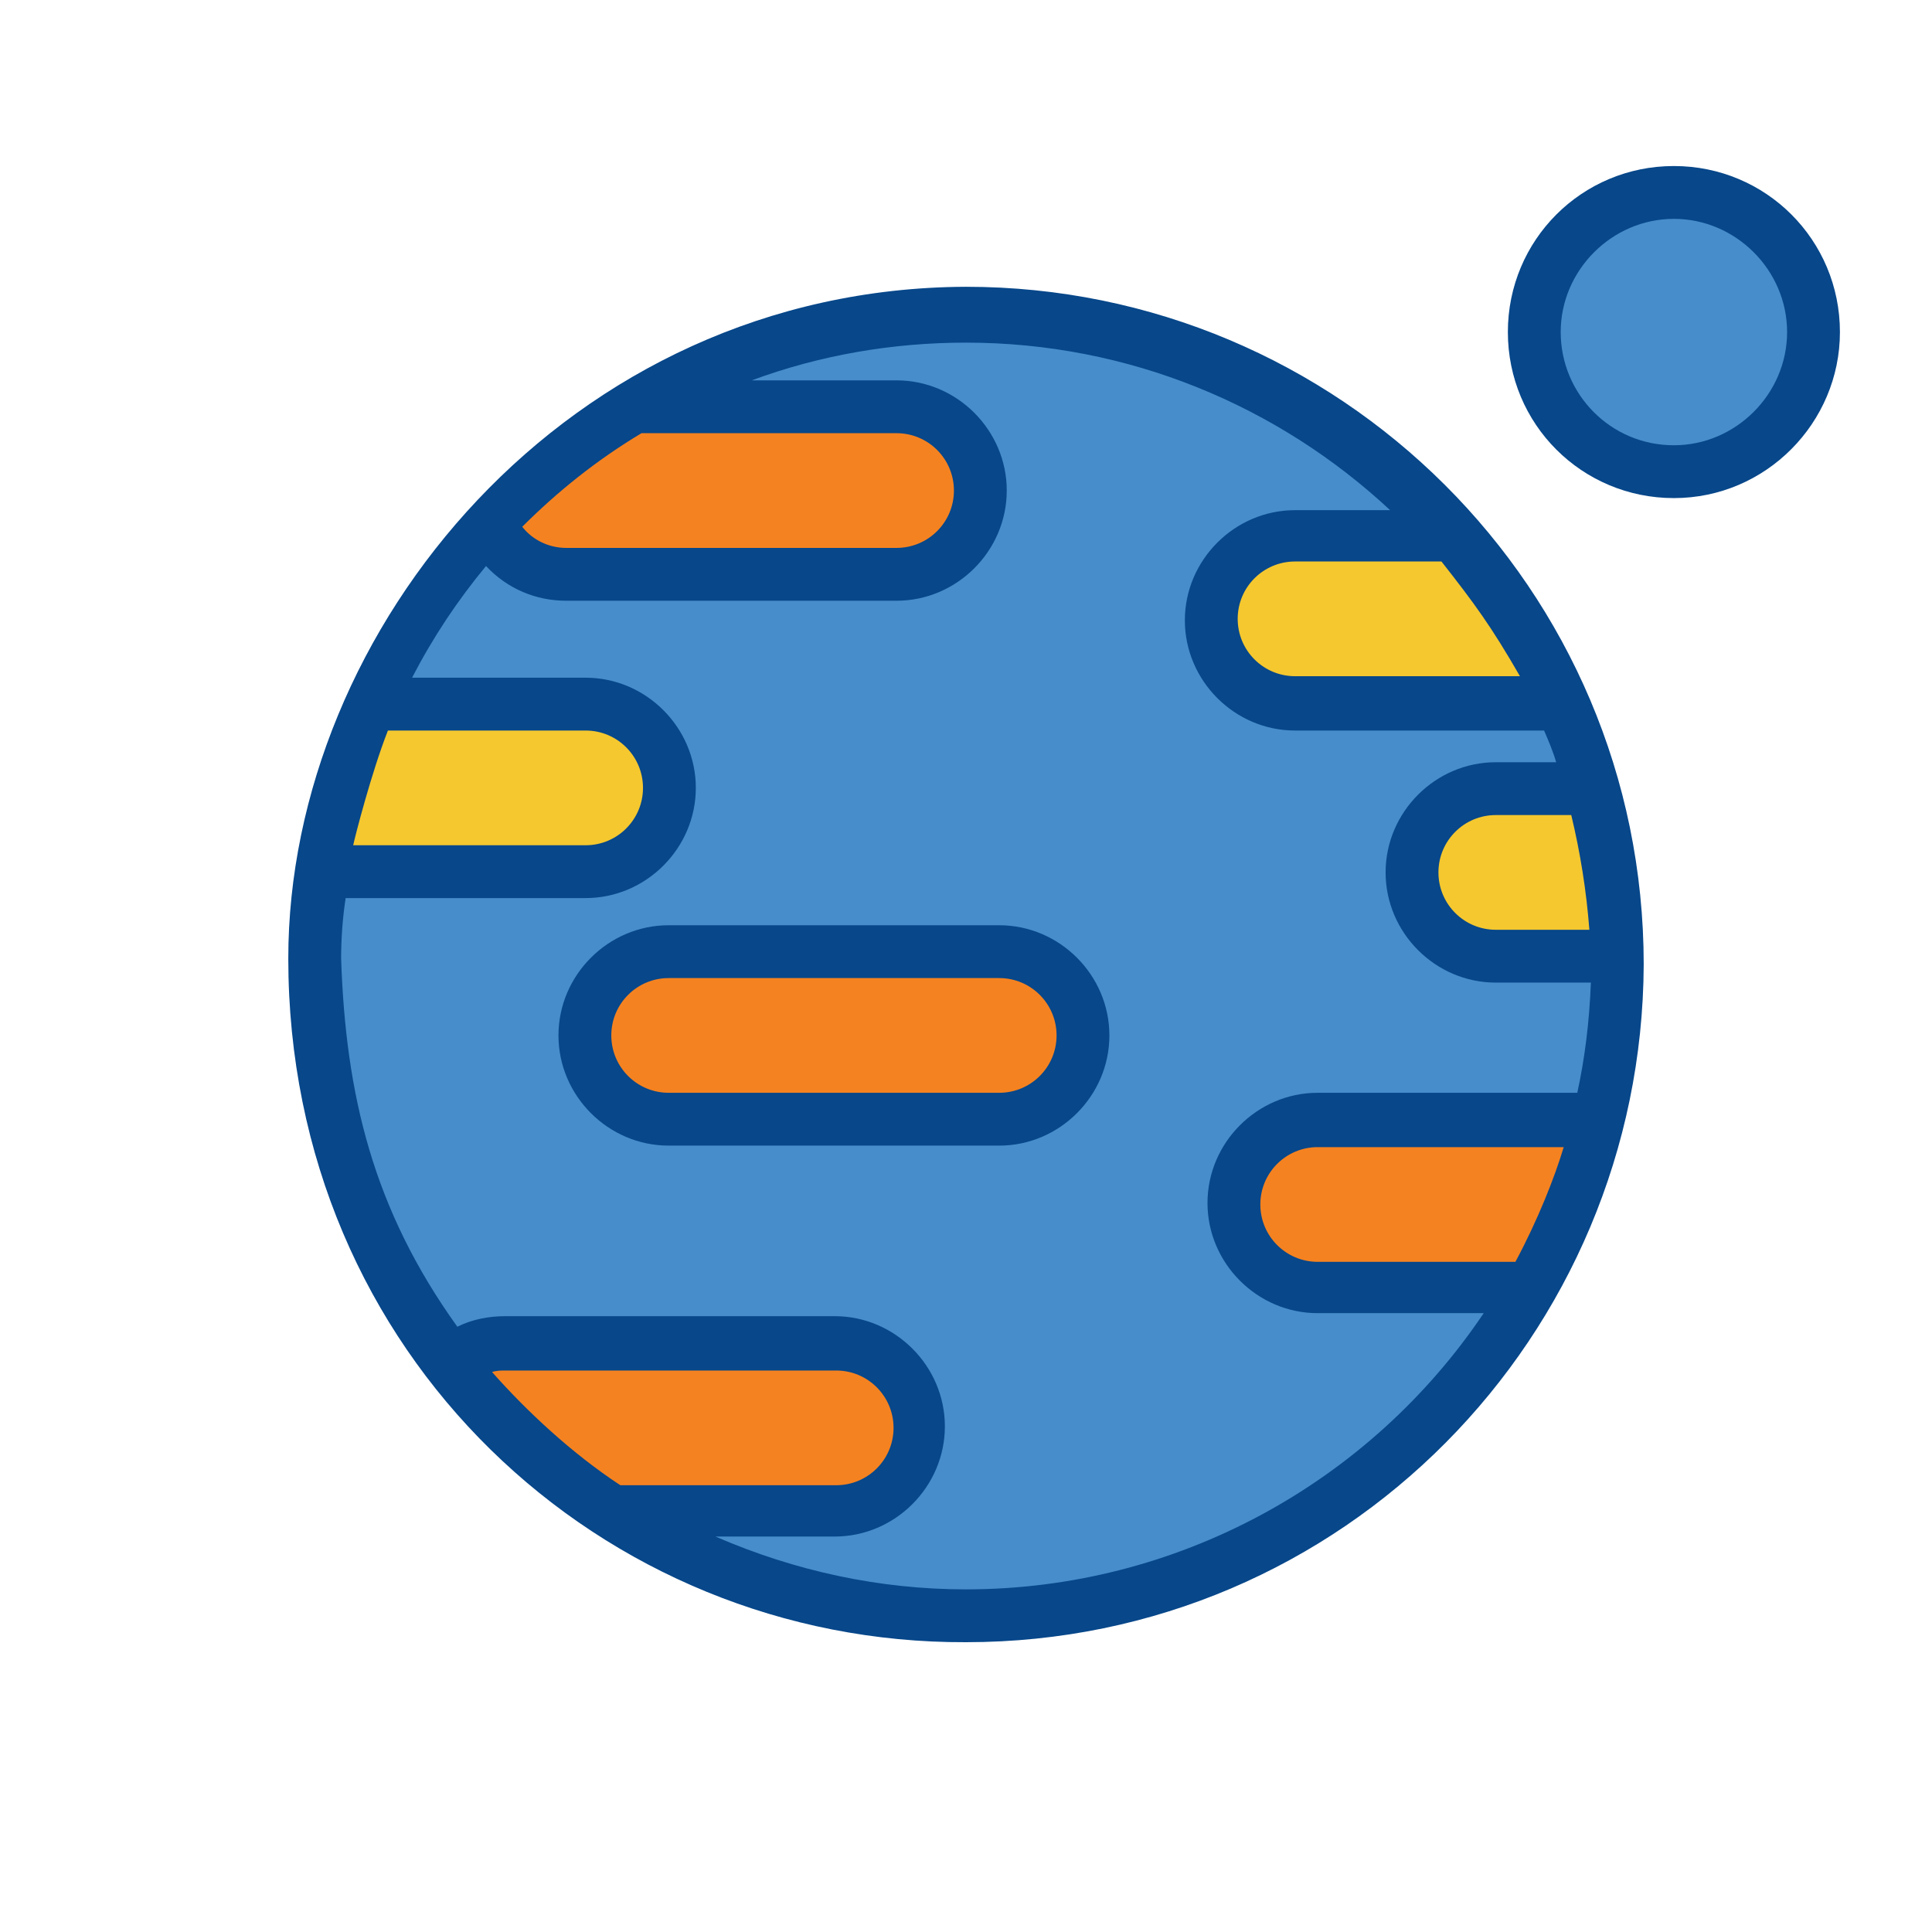 <?xml version="1.0" encoding="UTF-8"?> <svg xmlns="http://www.w3.org/2000/svg" width="128" height="128" viewBox="0 0 128 128" fill="none"><circle cx="111" cy="22" r="8" fill="#478DCB"></circle><circle cx="64" cy="63" r="43" fill="#478DCB"></circle><path d="M40 47H25.5L23 49L21.5 58L42 56.5L44 51.5L40 47Z" fill="#F5C82F"></path><path d="M84 46L98.5 46L103 46L97.5 35.5L82 36.5L80 41.5L84 46Z" fill="#F5C82F"></path><path d="M96.783 62L106.87 62L108 63L106.174 52L95.391 52.952L94 57.714L96.783 62Z" fill="#F5C82F"></path><rect x="40" y="64" width="31" height="9" rx="4.5" fill="#F58220"></rect><path d="M83 79.5C83 77.015 85.015 75 87.5 75H104V79.406C104 81.943 101.943 84 99.406 84H87.5C85.015 84 83 81.985 83 79.5Z" fill="#F58220"></path><path d="M32 90H55.5C57.985 90 60 92.015 60 94.5C60 96.985 57.985 99 55.5 99H41C36.029 99 32 94.971 32 90Z" fill="#F58220"></path><path d="M32 36L42.5 27.5L59.5 27L64 30L65 34.5L59 38.5L37.5 37L32 36Z" fill="#F58220"></path><path d="M19.1 63.5C19.1 89.8 39.9 108.9 64 108.8C89 108.8 108.8 88.5 108.9 63.9C108.9 39 88.7 19 64 19C37.6 19.1 19.1 41.7 19.1 63.5ZM41.1 98.4C37.9 96.3 34.9 93.5 32.6 90.9C32.9 90.8 33.2 90.8 33.5 90.8H55.4C57.5 90.8 59.2 92.5 59.2 94.6C59.2 96.7 57.5 98.4 55.4 98.4H41.1ZM100.4 83.6H87.3C85.2 83.6 83.5 81.9 83.5 79.8C83.5 77.7 85.2 76 87.3 76H103.6C103 78 101.9 80.8 100.4 83.6ZM104.1 54C104.7 56.5 105.1 59 105.3 61.6H99.1C97 61.6 95.3 59.9 95.3 57.8C95.3 55.7 97 54 99.1 54H104.1ZM100.7 44.8H85.8C83.7 44.8 82 43.1 82 41C82 38.9 83.7 37.2 85.8 37.2H95.5C97.7 40 98.8 41.5 100.7 44.8ZM42.5 28.7H59.4C61.5 28.7 63.2 30.4 63.2 32.5C63.2 34.6 61.5 36.3 59.4 36.3H37.5C36.4 36.3 35.3 35.8 34.6 34.9C36.9 32.6 39.5 30.5 42.5 28.7ZM32.2 37.5C33.6 39 35.5 39.8 37.5 39.8H59.4C63.4 39.8 66.7 36.5 66.7 32.5C66.7 28.5 63.4 25.2 59.4 25.2H49.8C54.4 23.5 59.2 22.7 64 22.7C74.8 22.7 84.7 26.9 92.1 33.8H85.8C81.8 33.8 78.5 37.1 78.5 41.1C78.5 45.1 81.8 48.4 85.8 48.4H102.3C102.6 49.1 102.9 49.8 103.1 50.5H99.1C95.1 50.5 91.8 53.8 91.8 57.8C91.8 61.8 95.1 65.1 99.1 65.1H105.4C105.3 67.7 105 70.1 104.5 72.4H87.3C83.3 72.4 80 75.7 80 79.7C80 83.7 83.3 87 87.3 87H98.3C90.7 98.3 77.9 105.3 64 105.3C58.3 105.3 52.7 104.1 47.4 101.8H55.3C59.3 101.8 62.6 98.5 62.6 94.5C62.6 90.5 59.3 87.2 55.3 87.2H33.5C32.4 87.2 31.3 87.4 30.3 87.9C24.7 80.1 22.9 72.5 22.6 63.5C22.6 62.2 22.7 60.8 22.9 59.5H38.8C42.8 59.5 46.1 56.2 46.1 52.2C46.1 48.2 42.8 44.9 38.8 44.9H27.3C28.7 42.2 30.3 39.8 32.2 37.5ZM25.7 48.4H38.8C40.9 48.4 42.6 50.1 42.6 52.2C42.6 54.3 40.9 56 38.8 56H23.4C23.5 55.5 24.6 51.2 25.7 48.4Z" fill="#07478A"></path><path d="M37 68.6C37 72.6 40.3 75.9 44.3 75.9H66.2C70.2 75.9 73.5 72.6 73.5 68.6C73.5 64.6 70.2 61.3 66.2 61.3H44.3C40.3 61.3 37 64.6 37 68.6ZM70 68.6C70 70.7 68.3 72.4 66.2 72.4H44.3C42.2 72.4 40.5 70.7 40.5 68.6C40.5 66.5 42.2 64.8 44.3 64.8H66.2C68.3 64.8 70 66.5 70 68.6Z" fill="#07478A"></path><path d="M121.9 22C121.9 15.9 117 11 110.9 11C104.8 11 99.9 15.9 99.9 22C99.9 28.1 104.8 33 110.9 33C117 33 121.9 28 121.9 22ZM103.4 22C103.4 17.9 106.8 14.5 110.9 14.5C115 14.5 118.4 17.9 118.4 22C118.4 26.1 115 29.5 110.9 29.5C106.7 29.5 103.4 26.1 103.4 22Z" fill="#07478A"></path></svg> 